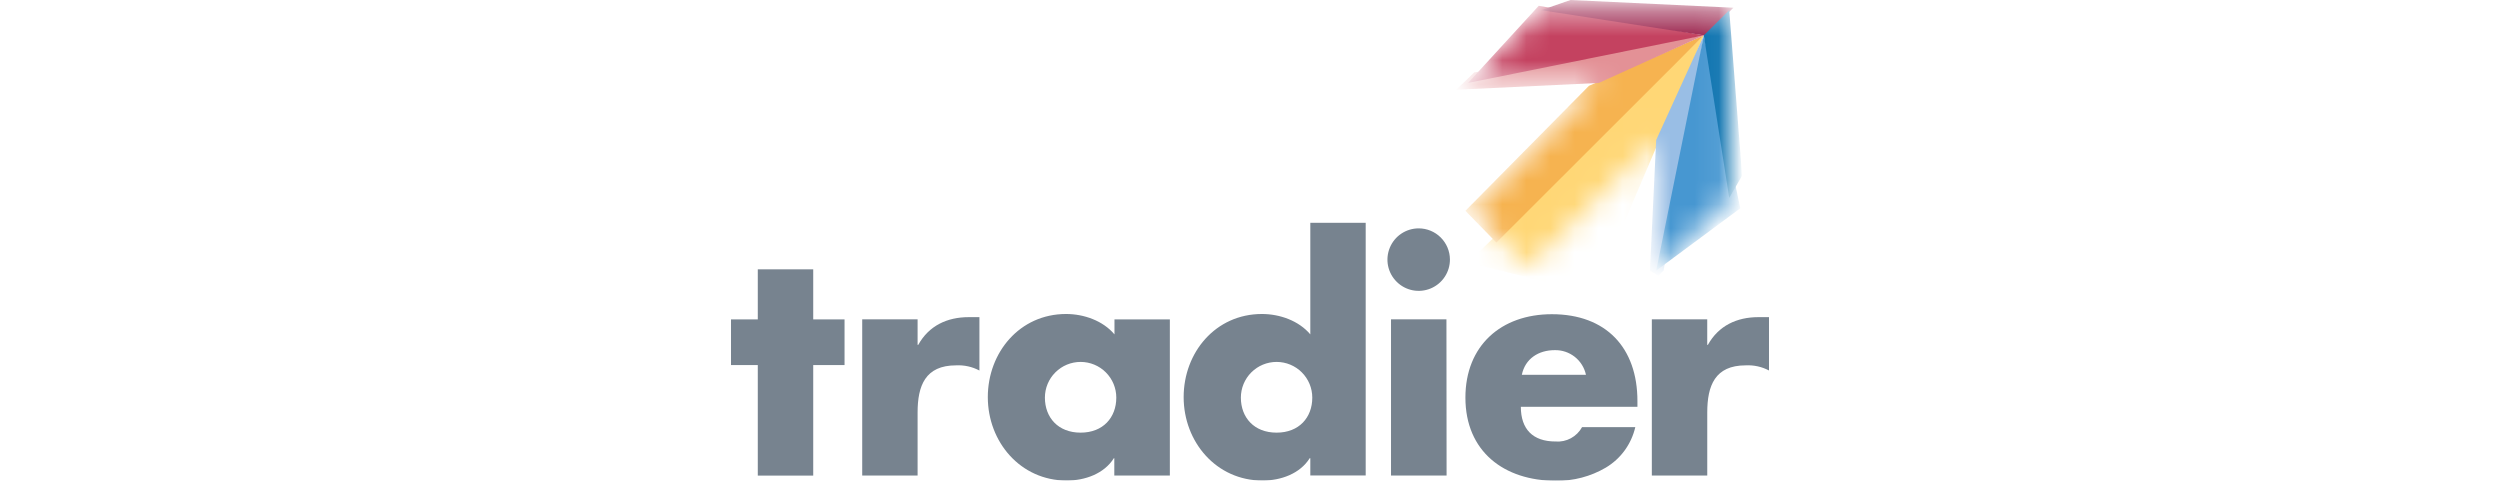 <?xml version="1.0" encoding="UTF-8"?> <svg xmlns="http://www.w3.org/2000/svg" width="104" height="20" viewBox="0 0 104 20" fill="none"><g clip-path="url(#clip0_2984_797)"><mask id="mask0_2984_797" style="mask-type:luminance" maskUnits="userSpaceOnUse" x="-2" y="-55" width="114" height="148"><path d="M111.709 -54.35H-1.919V92.698H111.709V-54.35Z" fill="white"></path></mask><g mask="url(#mask0_2984_797)"><path d="M33.83 19.785H31.524V15.188H30.408V13.288H31.524V11.205H33.83V13.288H35.133V15.188H33.83V19.785Z" fill="#77838F"></path></g><mask id="mask1_2984_797" style="mask-type:luminance" maskUnits="userSpaceOnUse" x="-2" y="-55" width="114" height="148"><path d="M111.709 -54.35H-1.919V92.698H111.709V-54.35Z" fill="white"></path></mask><g mask="url(#mask1_2984_797)"><mask id="mask2_2984_797" style="mask-type:luminance" maskUnits="userSpaceOnUse" x="-2" y="-55" width="114" height="148"><path d="M111.709 -54.35H-1.919V92.698H111.709V-54.35Z" fill="white"></path></mask><g mask="url(#mask2_2984_797)"><path d="M38.172 14.346H38.199C38.642 13.548 39.402 13.193 40.3 13.193H40.744V15.414C40.444 15.255 40.108 15.181 39.769 15.199C38.49 15.199 38.172 16.047 38.172 17.161V19.783H35.868V13.284H38.172V14.346Z" fill="#77838F"></path><path d="M48.666 19.783H46.355V19.062H46.336C45.931 19.709 45.133 19.991 44.374 19.991C42.448 19.991 41.093 18.381 41.093 16.521C41.093 14.66 42.422 13.062 44.348 13.062C45.09 13.062 45.881 13.34 46.362 13.91V13.286H48.666V19.783ZM43.468 16.541C43.468 17.365 44.014 17.998 44.953 17.998C45.892 17.998 46.438 17.365 46.438 16.541C46.438 16.147 46.282 15.769 46.003 15.491C45.725 15.212 45.347 15.056 44.953 15.056C44.559 15.056 44.181 15.212 43.903 15.491C43.624 15.769 43.468 16.147 43.468 16.541Z" fill="#77838F"></path><path d="M54.509 19.062H54.483C54.078 19.709 53.28 19.991 52.521 19.991C50.595 19.991 49.24 18.381 49.24 16.521C49.24 14.66 50.569 13.062 52.495 13.062C53.237 13.062 54.028 13.34 54.509 13.91V9.268H56.813V19.779H54.509V19.062ZM51.62 16.541C51.62 17.365 52.166 17.998 53.106 17.998C54.045 17.998 54.591 17.365 54.591 16.541C54.591 16.147 54.434 15.769 54.156 15.491C53.877 15.212 53.5 15.056 53.106 15.056C52.712 15.056 52.334 15.212 52.055 15.491C51.777 15.769 51.62 16.147 51.62 16.541Z" fill="#77838F"></path><path d="M60.317 10.791C60.319 11.048 60.244 11.3 60.102 11.515C59.961 11.73 59.758 11.898 59.521 11.998C59.284 12.098 59.022 12.125 58.769 12.076C58.517 12.027 58.284 11.904 58.102 11.722C57.919 11.541 57.794 11.309 57.743 11.057C57.692 10.805 57.718 10.543 57.816 10.305C57.914 10.067 58.08 9.863 58.294 9.72C58.508 9.577 58.76 9.5 59.017 9.5C59.36 9.5 59.69 9.636 59.933 9.878C60.176 10.12 60.315 10.448 60.317 10.791ZM60.178 19.783H57.866V13.284H60.172L60.178 19.783Z" fill="#77838F"></path><path d="M68.117 16.922H63.267C63.267 17.85 63.761 18.366 64.71 18.366C64.931 18.384 65.153 18.337 65.349 18.231C65.545 18.125 65.706 17.965 65.813 17.77H68.028C67.947 18.119 67.797 18.448 67.586 18.738C67.376 19.027 67.108 19.271 66.8 19.454C66.171 19.823 65.452 20.012 64.723 20C62.571 20 60.961 18.784 60.961 16.541C60.961 14.376 62.447 13.071 64.559 13.071C66.813 13.071 68.117 14.465 68.117 16.682V16.922ZM65.976 15.592C65.913 15.297 65.748 15.033 65.511 14.845C65.274 14.658 64.979 14.559 64.676 14.566C64.004 14.566 63.447 14.92 63.308 15.592H65.976Z" fill="#77838F"></path><path d="M71.021 14.346H71.048C71.492 13.548 72.252 13.193 73.15 13.193H73.594V15.414C73.294 15.255 72.958 15.181 72.619 15.199C71.34 15.199 71.022 16.047 71.022 17.161V19.783H68.716V13.284H71.021V14.346Z" fill="#77838F"></path></g></g><mask id="mask3_2984_797" style="mask-type:luminance" maskUnits="userSpaceOnUse" x="61" y="0" width="11" height="12"><path d="M64.112 0.423L61.071 3.448H66.511L61.177 8.782L63.568 11.157L68.897 5.824V11.257L71.936 8.234V0.423H64.112Z" fill="white"></path></mask><g mask="url(#mask3_2984_797)"><mask id="mask4_2984_797" style="mask-type:luminance" maskUnits="userSpaceOnUse" x="-2" y="-55" width="114" height="148"><path d="M111.709 -54.35H-1.918V92.698H111.709V-54.35Z" fill="white"></path></mask><g mask="url(#mask4_2984_797)"><path d="M61.071 10.917L70.879 1.471L66.299 12.234L61.071 10.917Z" fill="#FFD776"></path><path d="M62.248 10.091L60.961 8.769L66.1 3.57L70.879 1.471L62.248 10.091Z" fill="#F6B350"></path><path d="M60.577 3.734L61.327 3.013L70.881 1.471L66.511 3.45L60.577 3.734Z" fill="#E39196"></path><path d="M68.897 5.824L70.881 1.471L69.205 11.257L68.984 11.471L68.637 11.257L68.897 5.824Z" fill="#99BEE5"></path><path d="M70.879 1.471L61.071 3.45L64.012 0.24L70.879 1.471Z" fill="#C44260"></path><path d="M64.11 0.423L65.335 0L72.111 0.321L70.931 1.478L64.11 0.423Z" fill="#9D2951"></path><path d="M68.897 11.257L70.881 1.471L72.396 8.665L68.897 11.257Z" fill="#4797D1"></path><path d="M71.936 8.234L70.879 1.471L71.936 0.423L72.472 7.306L71.936 8.234Z" fill="#0C72AF"></path></g></g></g><defs><clipPath id="clip0_2984_797"><rect width="43.184" height="20" fill="white" transform="translate(30.408)"></rect></clipPath></defs></svg> 